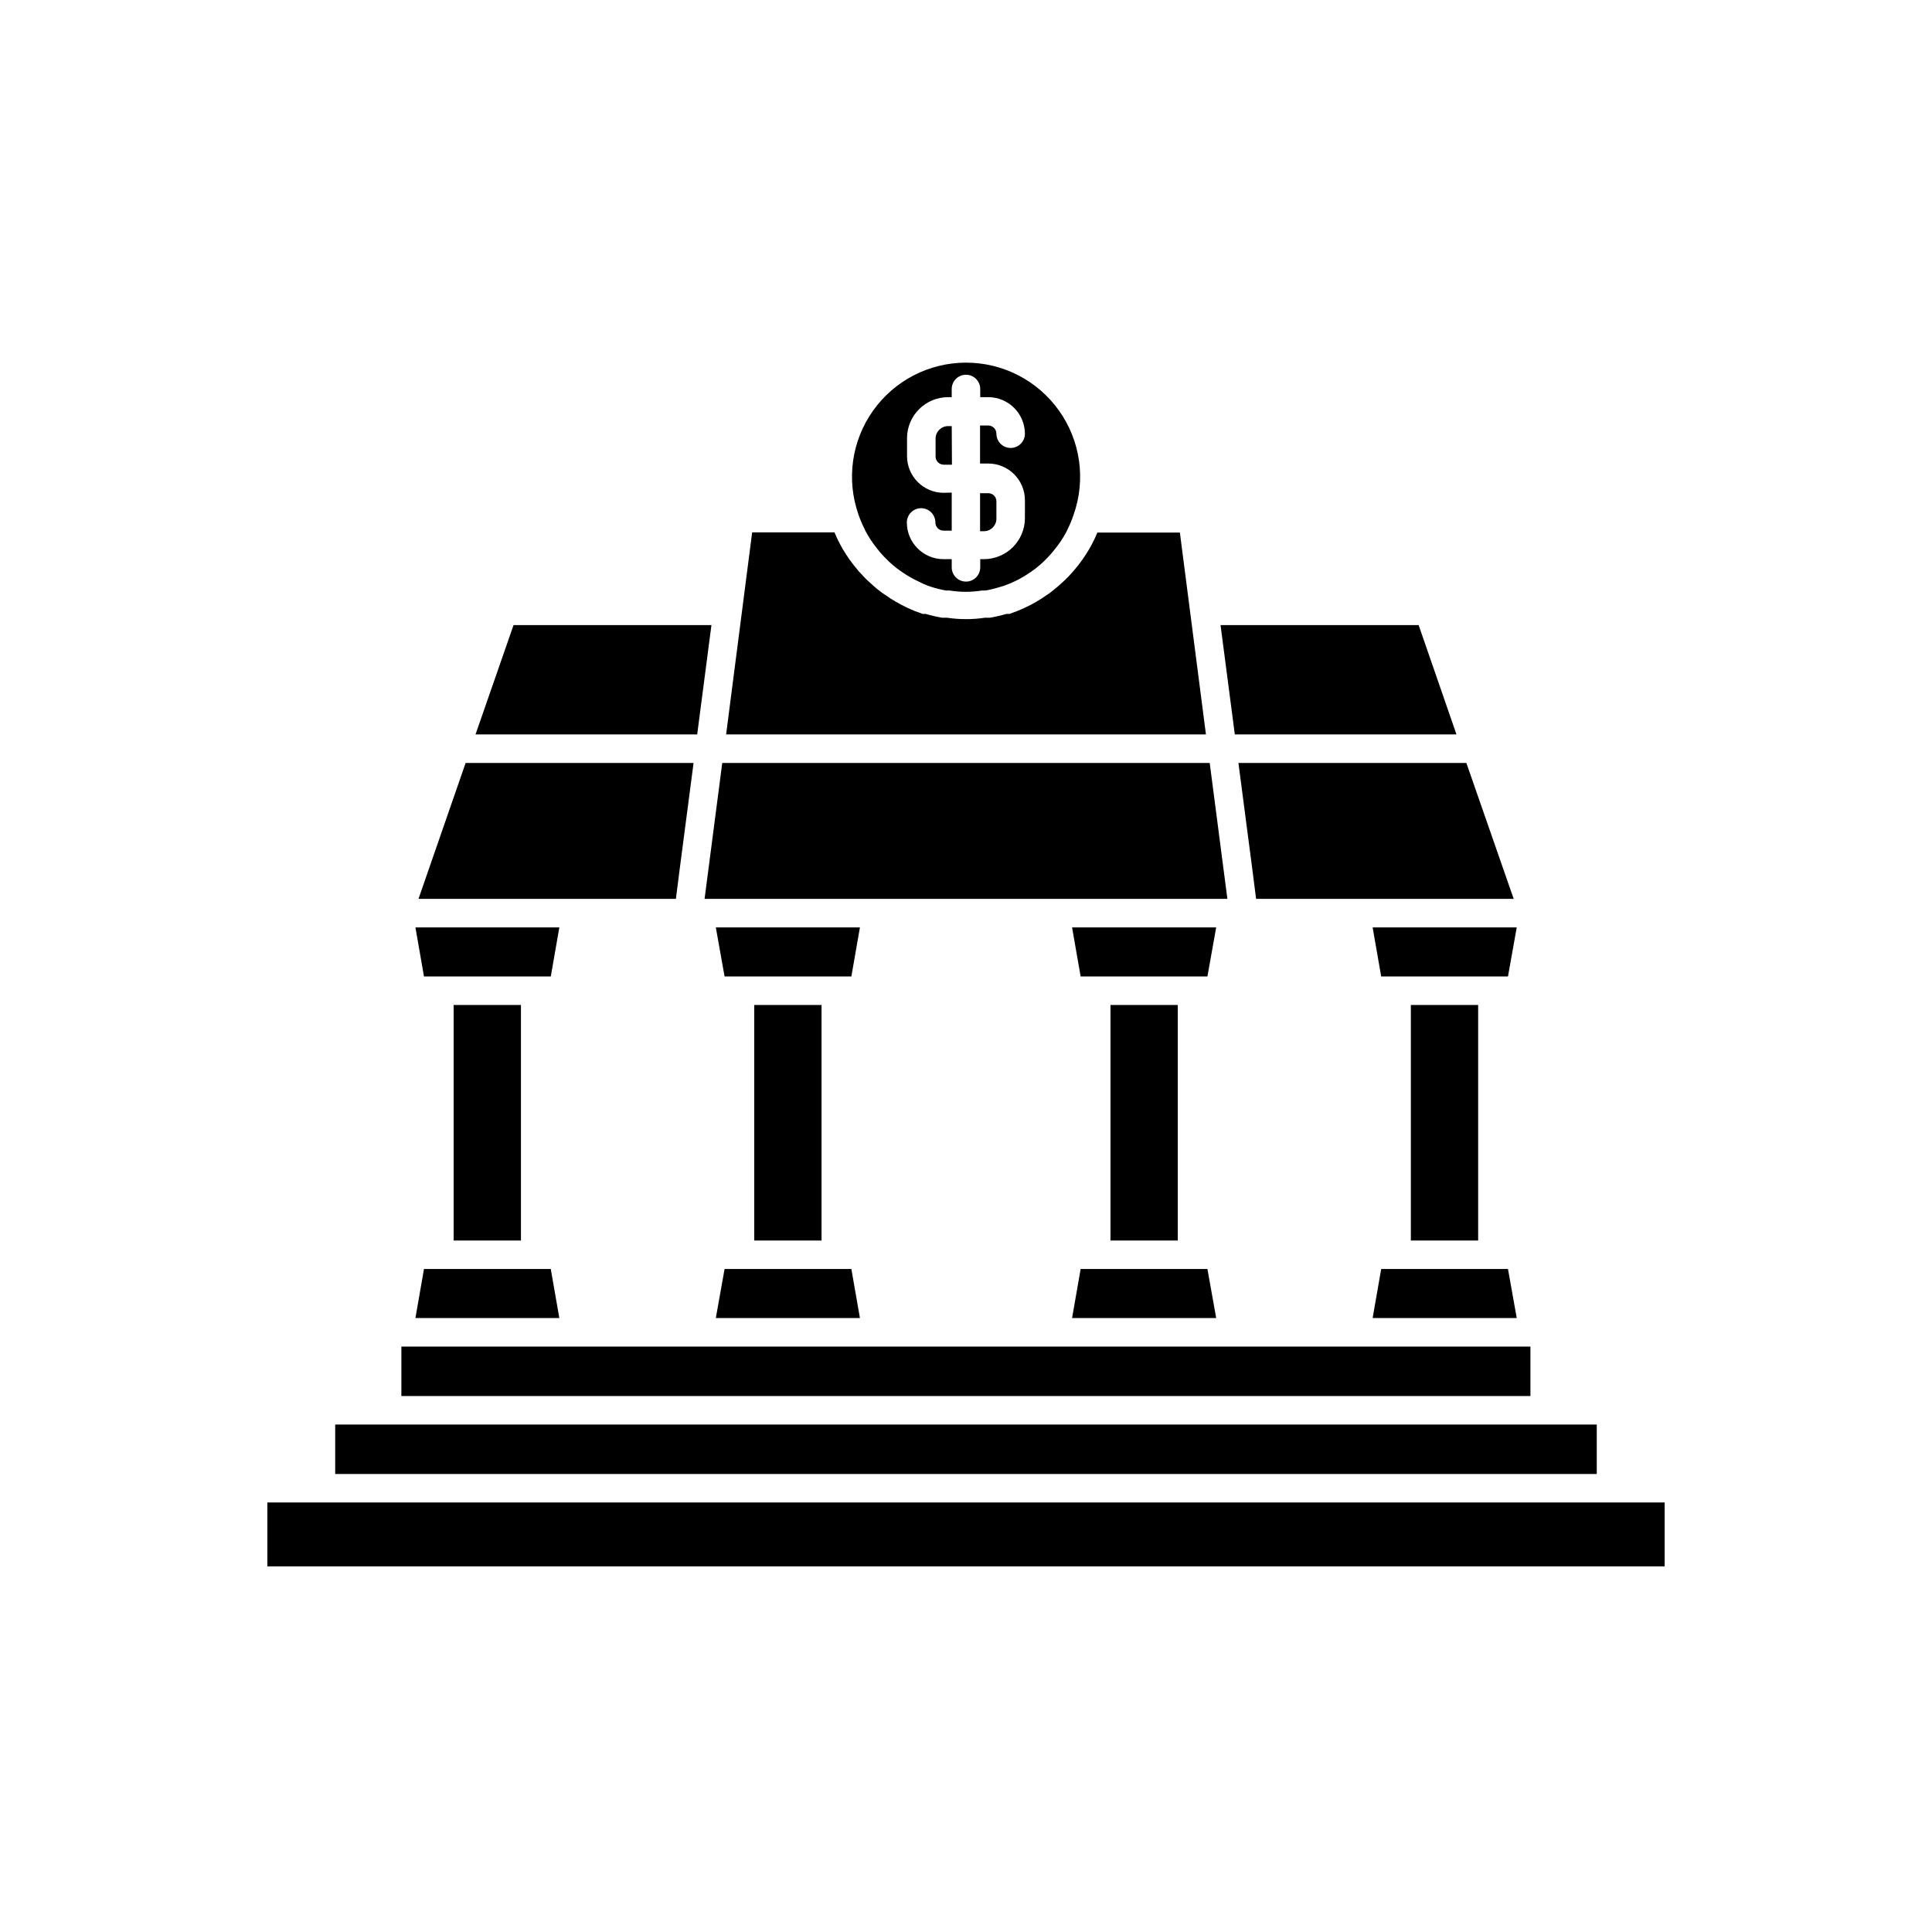 <?xml version="1.0" encoding="UTF-8"?>
<!-- Uploaded to: SVG Repo, www.svgrepo.com, Generator: SVG Repo Mixer Tools -->
<svg fill="#000000" width="800px" height="800px" version="1.1" viewBox="144 144 512 512" xmlns="http://www.w3.org/2000/svg">
 <g>
  <path d="m510.03 480.3-2.269 13h38.191l-2.32-13z"/>
  <path d="m430.38 480.3-2.269 13h38.191l-2.32-13z"/>
  <path d="m264.22 410.33h17.836v62.422h-17.836z"/>
  <path d="m336.02 480.3-2.32 13h38.191l-2.269-13z"/>
  <path d="m289.96 480.3h-33.602l-2.269 13h38.141z"/>
  <path d="m343.88 410.33h17.836v62.422h-17.836z"/>
  <path d="m517.89 410.33h17.836v62.422h-17.836z"/>
  <path d="m408.06 281.6v-4.734c0-1.195-0.969-2.168-2.164-2.168h-2.168v10.078h0.957c1.797 0.027 3.293-1.379 3.375-3.176z"/>
  <path d="m456.68 285.13h-21.863c-0.625 1.508-1.352 2.973-2.168 4.383l-0.805 1.309c-0.637 1.008-1.328 1.98-2.066 2.922l-1.41 1.715c-0.754 0.855-1.512 1.664-2.316 2.418l-1.613 1.461c-0.754 0.656-1.562 1.258-2.316 1.863l-2.168 1.461c-0.957 0.605-1.863 1.16-2.871 1.664l-1.664 0.805v0.004c-1.277 0.594-2.59 1.113-3.93 1.559h-0.805c-1.422 0.422-2.871 0.762-4.332 1.008h-1.312c-3.34 0.504-6.734 0.504-10.074 0h-1.309c-1.465-0.246-2.91-0.586-4.336-1.008h-0.805c-1.34-0.445-2.652-0.965-3.93-1.559l-1.715-0.859c-1.008-0.504-1.914-1.059-2.871-1.664l-2.168-1.461c-0.805-0.605-1.613-1.211-2.316-1.863l-1.613-1.461c-0.805-0.754-1.562-1.613-2.316-2.418l-1.41-1.715c-0.738-0.941-1.426-1.914-2.066-2.922l-0.805-1.309c-0.816-1.41-1.539-2.875-2.164-4.383h-21.816l-6.902 53.555h127.16z"/>
  <path d="m376.42 382.21h92.852l-4.688-36.023h-129.18l-4.684 36.023z"/>
  <path d="m396.22 256.92h-0.957c-1.836 0-3.324 1.488-3.324 3.324v4.734c0 1.199 0.969 2.168 2.168 2.168h2.168z"/>
  <path d="m373.09 284.12 0.301 0.656h0.004c0.613 1.152 1.305 2.262 2.066 3.324l0.805 1.059c0.629 0.824 1.301 1.613 2.016 2.367l1.258 1.258c0.672 0.637 1.379 1.242 2.117 1.812l1.258 0.906v0.004c0.973 0.68 1.98 1.305 3.023 1.863l1.109 0.555c0.934 0.488 1.891 0.926 2.871 1.312l0.906 0.301c1.273 0.402 2.566 0.723 3.879 0.957h0.957c2.84 0.457 5.731 0.457 8.566 0h0.957c1.312-0.234 2.609-0.555 3.879-0.957l1.008-0.301c0.996-0.352 1.969-0.758 2.922-1.211l1.109-0.555c1.043-0.562 2.051-1.184 3.023-1.863l1.258-0.906c0.738-0.57 1.445-1.176 2.117-1.812l1.258-1.258v-0.004c0.715-0.754 1.387-1.543 2.016-2.367l0.805-1.059h0.004c0.758-1.062 1.449-2.172 2.062-3.324l0.301-0.656h0.004c0.629-1.27 1.168-2.582 1.613-3.93 3.223-9.246 1.773-19.48-3.898-27.461-5.668-7.984-14.852-12.727-24.645-12.727-9.793 0-18.977 4.742-24.645 12.727-5.672 7.981-7.121 18.215-3.894 27.461 0.449 1.312 0.984 2.59 1.609 3.828zm21.008-9.523 0.004 0.004c-5.371 0-9.727-4.356-9.727-9.727v-4.734c0-6.008 4.875-10.883 10.883-10.883h0.957v-2.168 0.004c0-2.09 1.691-3.781 3.781-3.781 2.086 0 3.777 1.691 3.777 3.781v2.168h2.168v-0.004c5.328 0.027 9.645 4.344 9.672 9.676 0 2.086-1.691 3.777-3.777 3.777-2.09 0-3.781-1.691-3.781-3.777 0-1.199-0.969-2.168-2.164-2.168h-2.168v10.078h2.168v-0.004c5.367 0 9.723 4.356 9.723 9.727v4.734c0 6.012-4.871 10.883-10.883 10.883h-0.957v2.168c0 2.086-1.691 3.777-3.777 3.777-2.09 0-3.781-1.691-3.781-3.777v-2.168h-2.168 0.004c-5.371 0-9.727-4.356-9.727-9.723 0-2.09 1.695-3.781 3.781-3.781s3.777 1.691 3.777 3.781c0 1.195 0.969 2.164 2.168 2.164h2.168v-10.078z"/>
  <path d="m567.16 521.52h-334.33v13.102h334.33z"/>
  <path d="m323.12 382.21 1.008-7.91 3.676-28.113h-60.406l-12.492 36.023z"/>
  <path d="m332.54 309.66h-52.445l-10.078 28.969h58.746z"/>
  <path d="m529.98 338.63-10.023-28.969h-52.5l3.781 28.969z"/>
  <path d="m260.44 402.77h29.523l2.269-13h-38.141l2.269 13z"/>
  <path d="m570.94 542.17h-356.09v16.93h370.3v-16.93z"/>
  <path d="m428.11 389.77 2.269 13h33.602l2.32-13z"/>
  <path d="m549.58 500.86h-299.21v13.102h299.21z"/>
  <path d="m333.7 389.77 2.32 13h33.602l2.269-13z"/>
  <path d="m507.76 389.77 2.269 13h33.602l2.32-13z"/>
  <path d="m438.29 410.33h17.836v62.422h-17.836z"/>
  <path d="m475.87 374.3 1.008 7.91h68.266l-12.543-36.023h-60.406z"/>
 </g>
</svg>